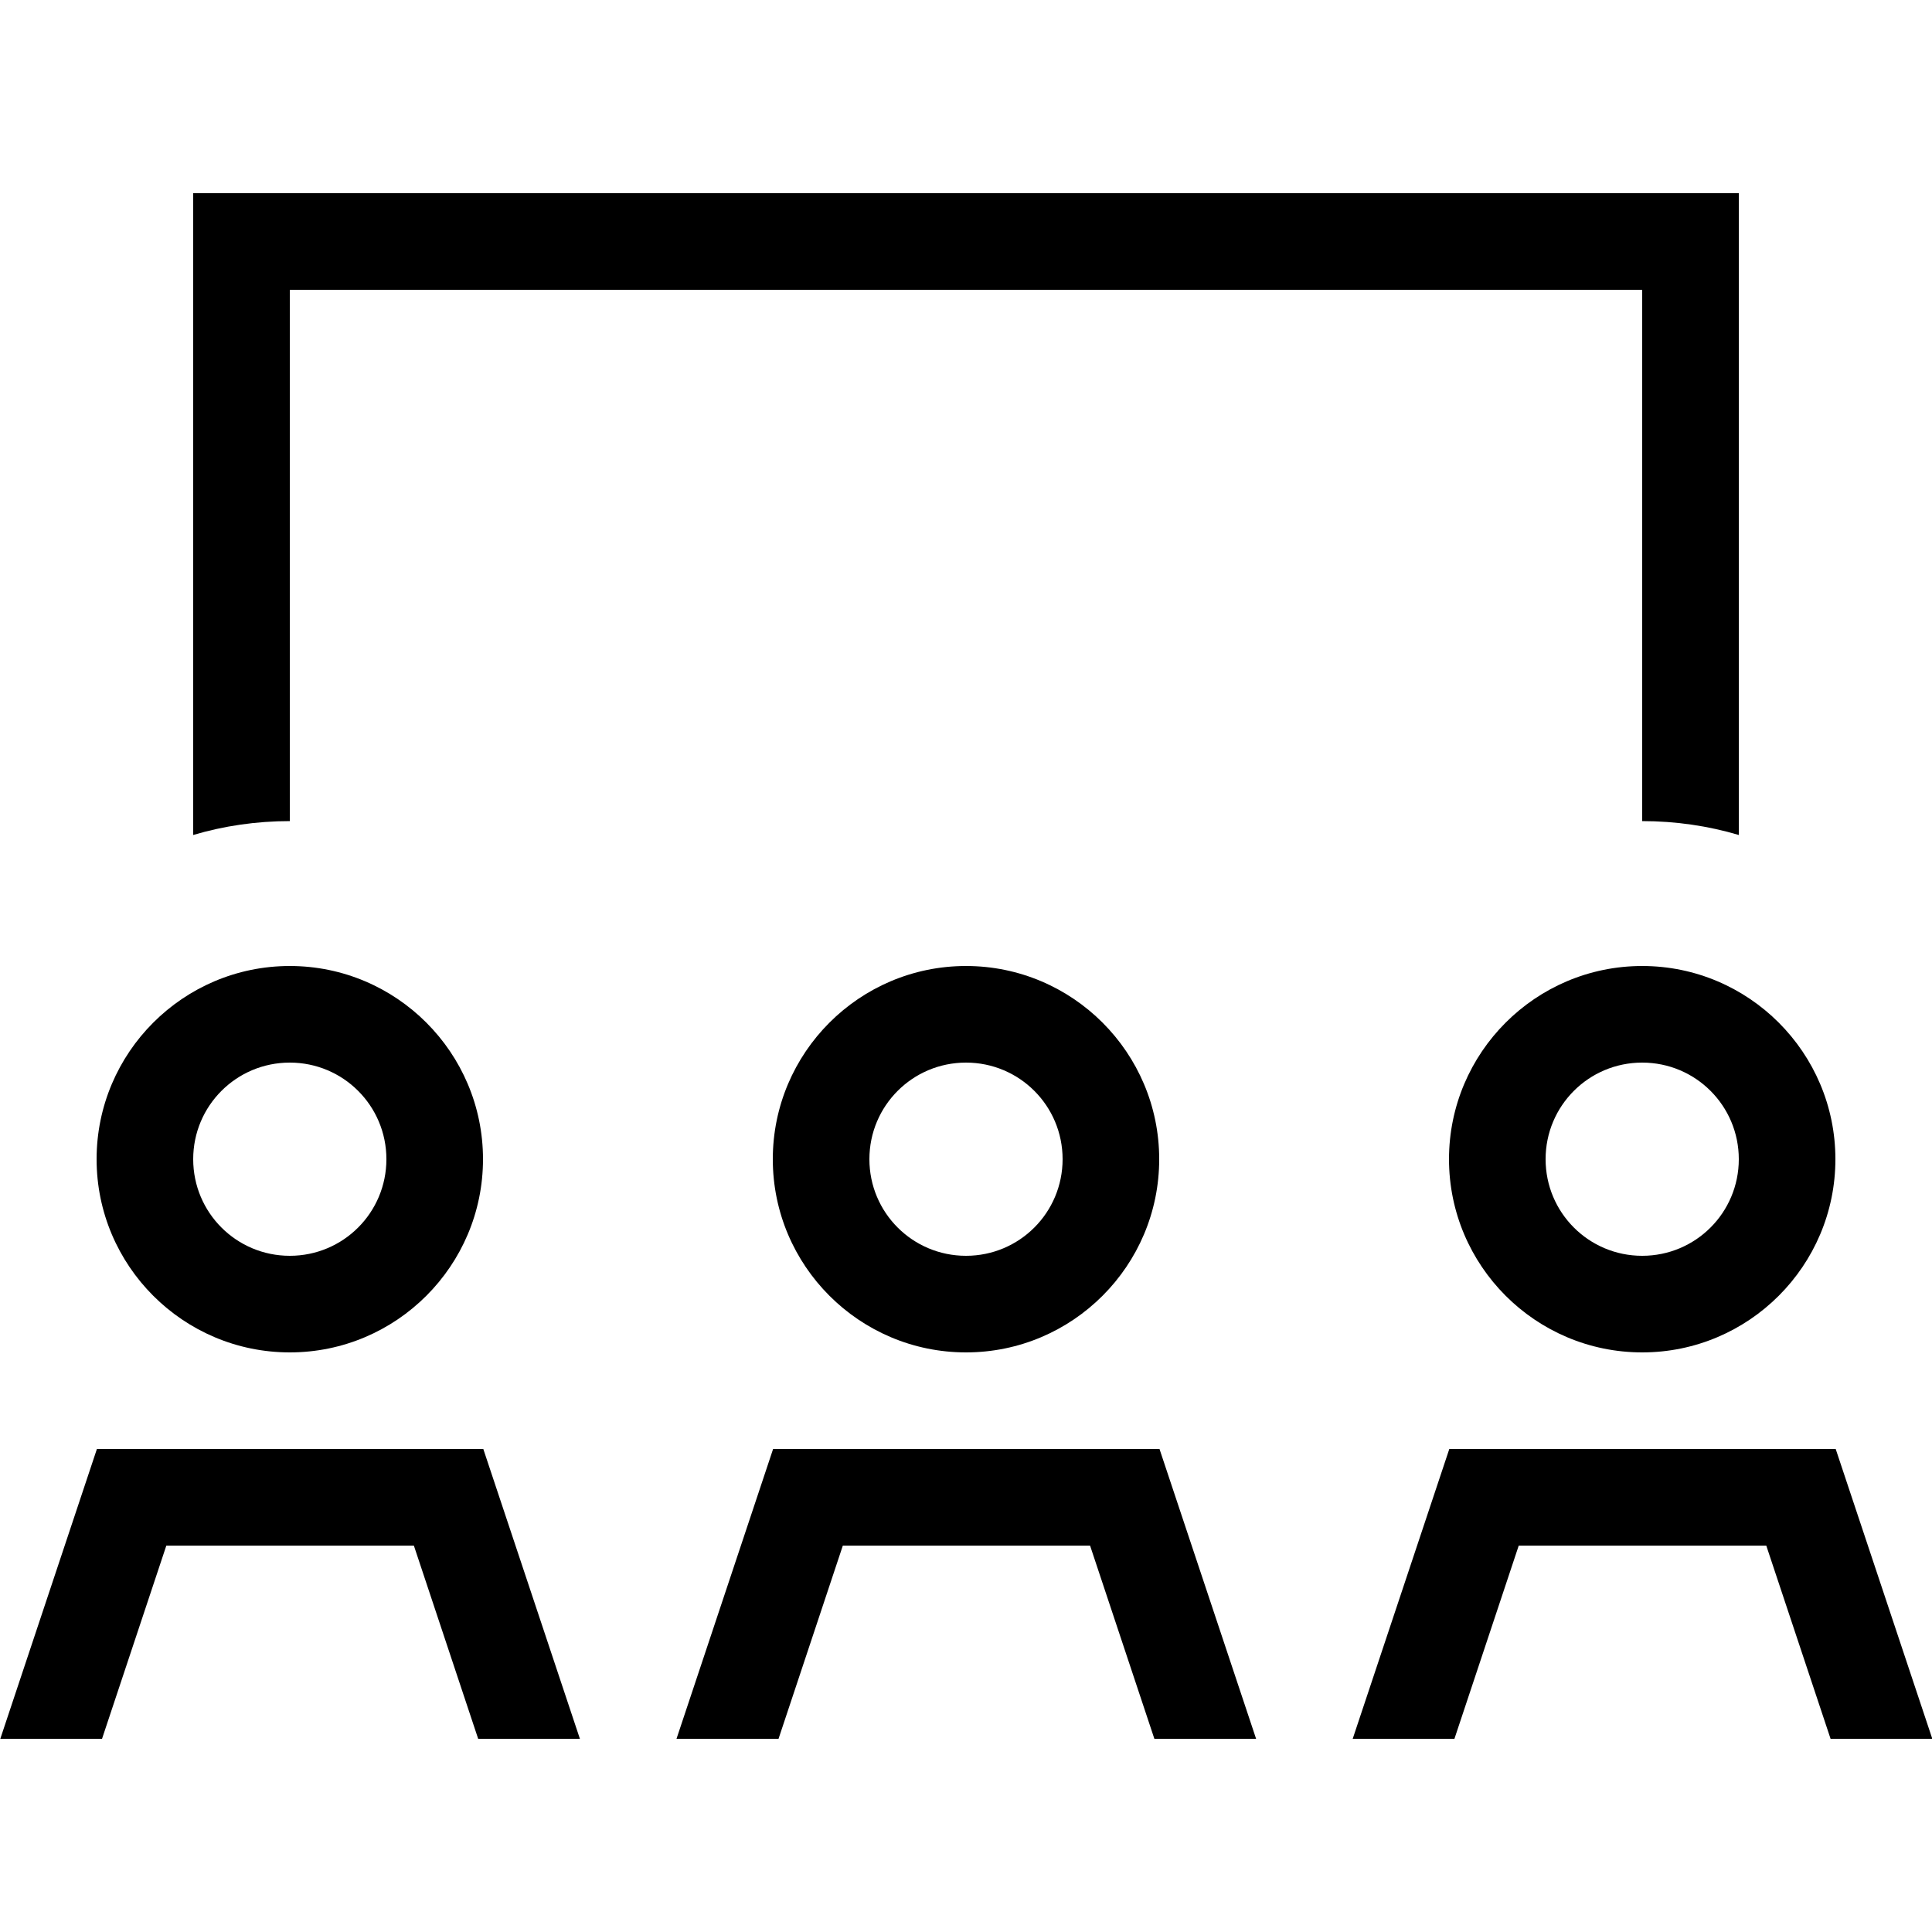 <svg xmlns="http://www.w3.org/2000/svg" viewBox="0 0 640 640"><!--! Font Awesome Pro 7.1.0 by @fontawesome - https://fontawesome.com License - https://fontawesome.com/license (Commercial License) Copyright 2025 Fonticons, Inc. --><path fill="currentColor" d="M544 96L96 96L96 272C84.9 272 74.1 273.6 64 276.6L64 64L576 64L576 276.6C565.9 273.6 555.1 272 544 272L544 96zM96 416C113.7 416 128 401.7 128 384C128 366.3 113.7 352 96 352C78.3 352 64 366.3 64 384C64 401.7 78.3 416 96 416zM96 320C131.3 320 160 348.7 160 384C160 419.3 131.3 448 96 448C60.7 448 32 419.3 32 384C32 348.7 60.7 320 96 320zM320 416C337.7 416 352 401.7 352 384C352 366.3 337.7 352 320 352C302.3 352 288 366.3 288 384C288 401.7 302.3 416 320 416zM320 320C355.3 320 384 348.7 384 384C384 419.3 355.3 448 320 448C284.7 448 256 419.3 256 384C256 348.7 284.7 320 320 320zM576 384C576 366.3 561.7 352 544 352C526.3 352 512 366.3 512 384C512 401.7 526.3 416 544 416C561.7 416 576 401.7 576 384zM480 384C480 348.7 508.7 320 544 320C579.3 320 608 348.7 608 384C608 419.3 579.3 448 544 448C508.7 448 480 419.3 480 384zM55.1 512L33.8 576L.1 576L32.1 480L160.1 480L192.1 576L158.4 576L137.1 512L55.2 512zM257.8 576L224.1 576L256.1 480L384.1 480L416.1 576L382.4 576L361.1 512L279.2 512L257.9 576zM503.1 512L481.8 576L448.1 576L480.1 480L608.1 480L640.1 576L606.4 576L585.1 512L503.2 512z"/></svg>